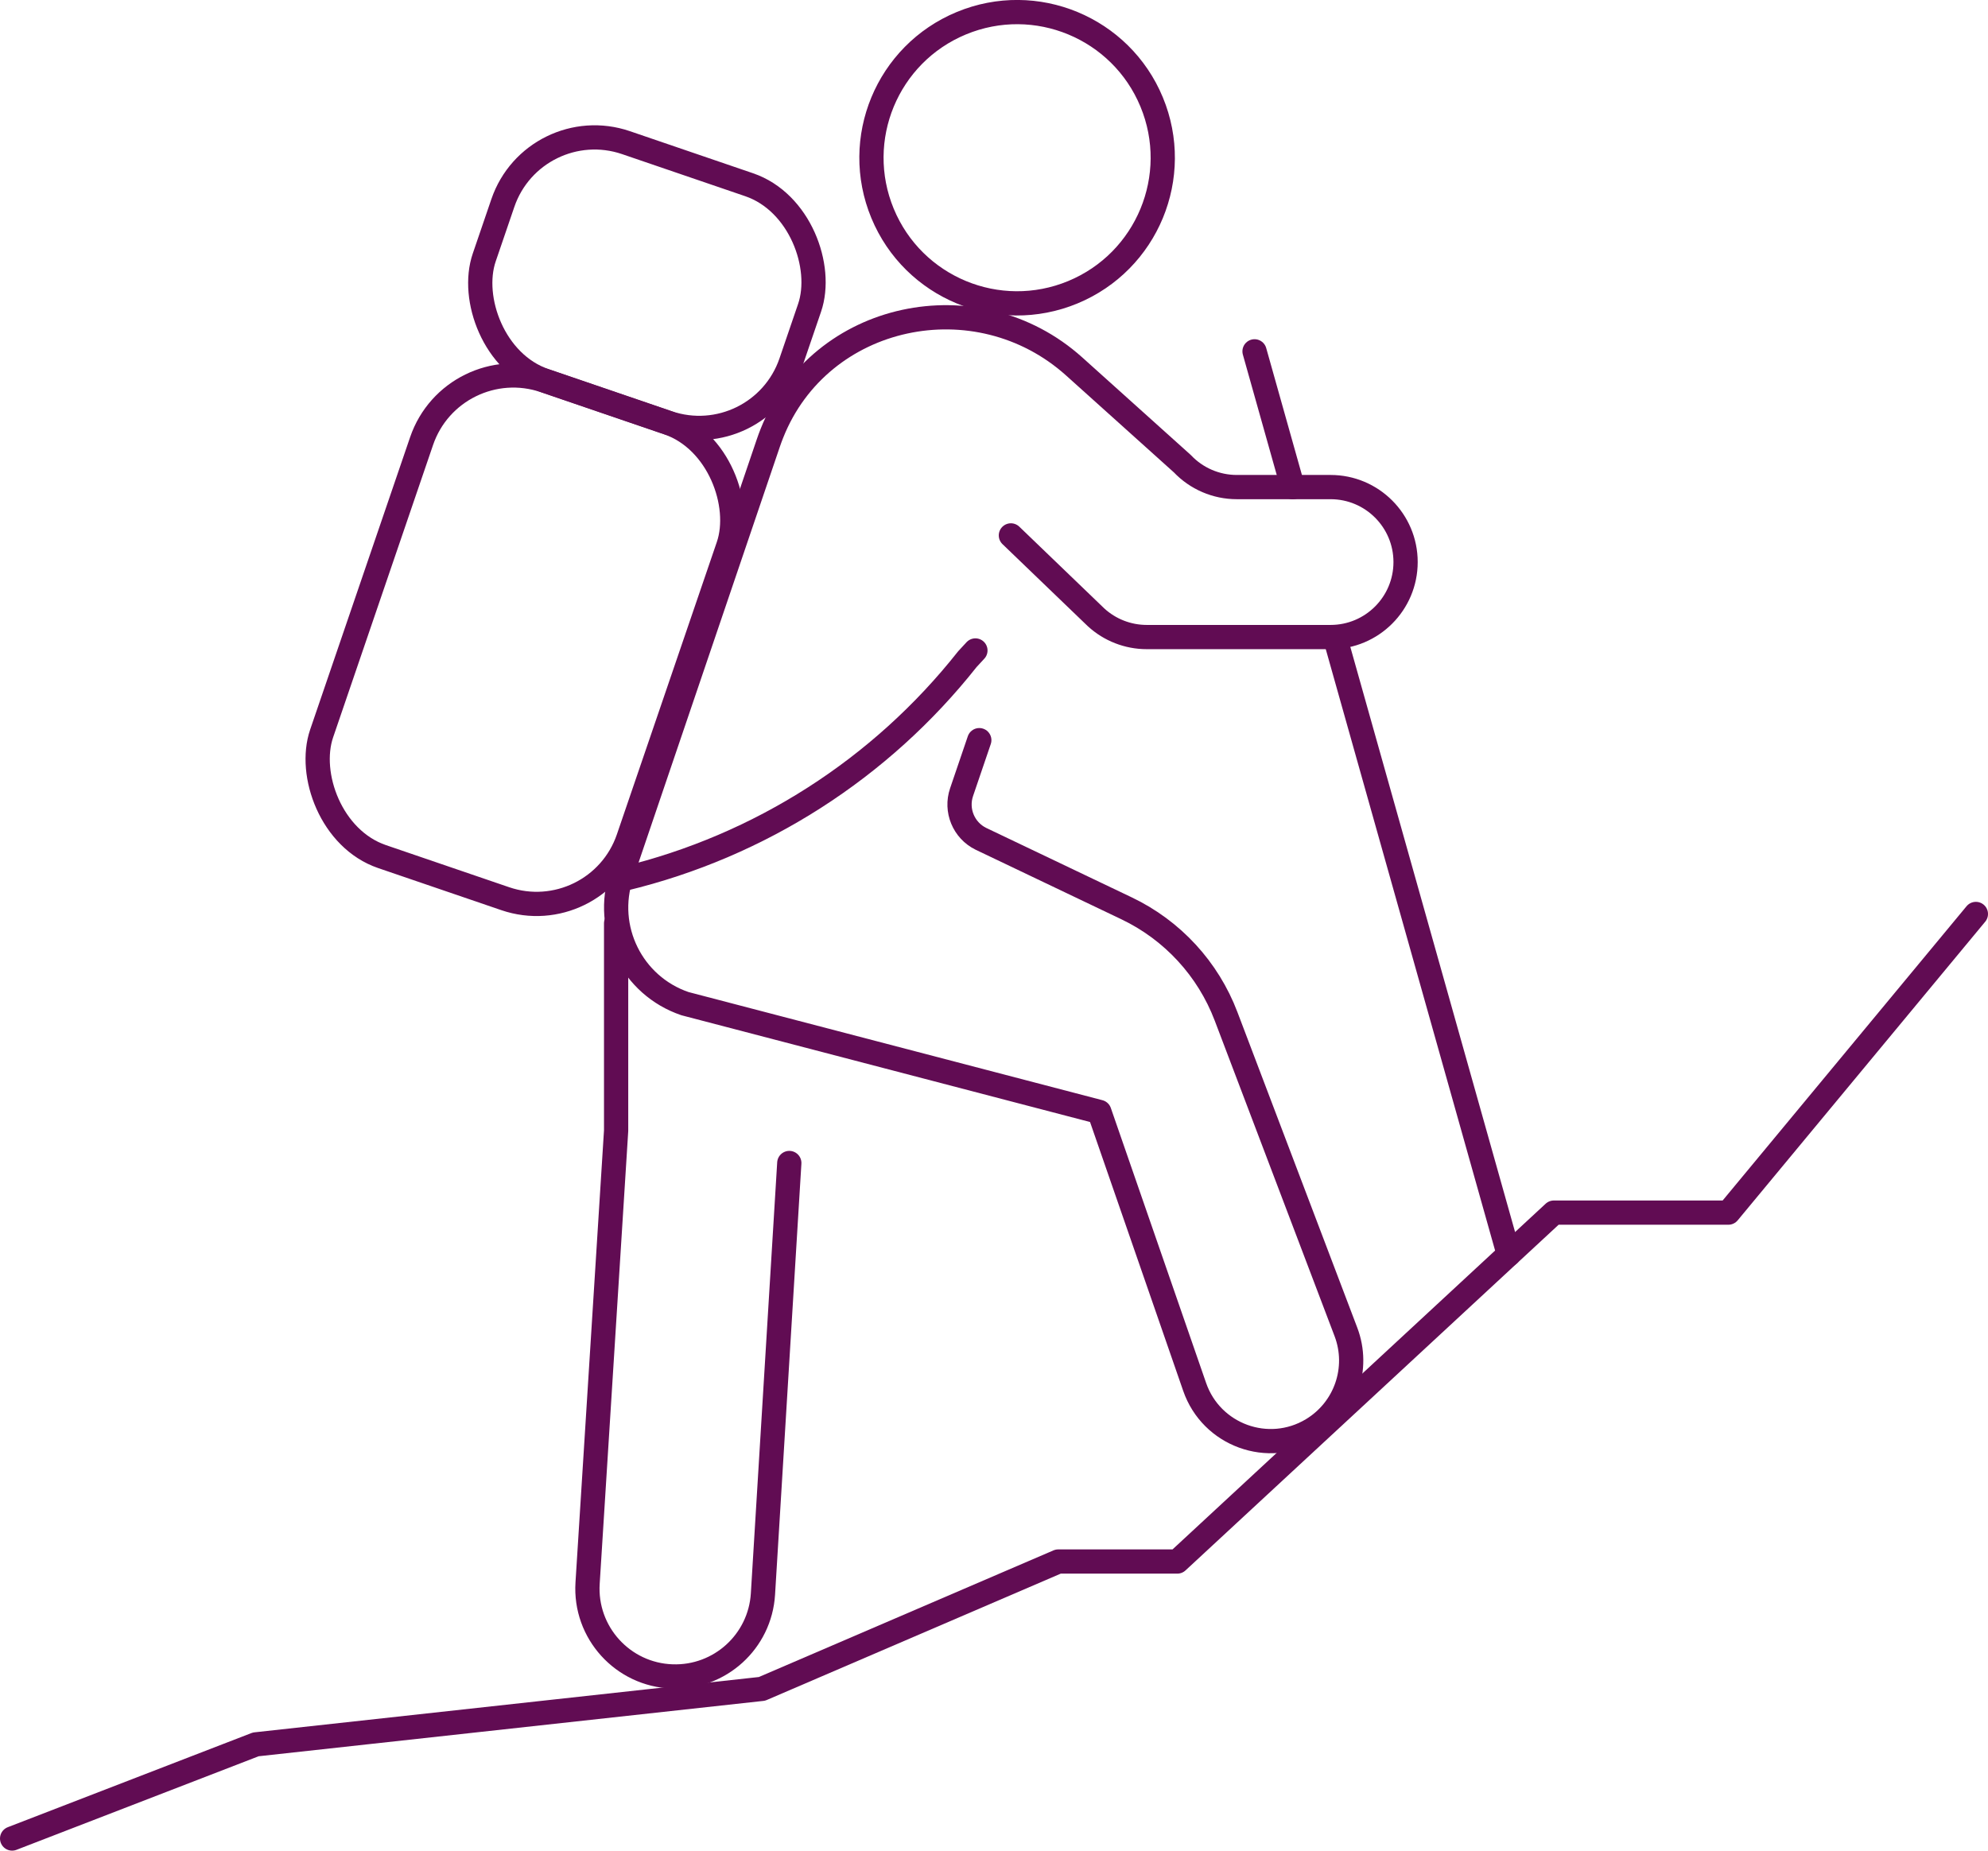 <?xml version="1.0" encoding="UTF-8"?>
<svg xmlns="http://www.w3.org/2000/svg" id="Calque_2" data-name="Calque 2" viewBox="0 0 246 229.03">
  <defs>
    <style>
      .cls-1 {
        fill: none;
        stroke: #610c53;
        stroke-linecap: round;
        stroke-linejoin: round;
        stroke-width: 3px;
      }
    </style>
  </defs>
  <g id="_ëîé_2" data-name="‘ëîé_2">
    <g>
      <path class="cls-1" d="M121.18,91.6l-2.19,6.43c-.77,2.25.25,4.73,2.39,5.78l18.02,8.6c5.68,2.71,10.09,7.5,12.32,13.38l14.83,39.05c1.71,4.51-.05,9.6-4.19,12.09h0c-5.42,3.25-12.46.69-14.53-5.29l-11.79-34.03-51.28-13.4c-6.56-2.23-10.07-9.36-7.85-15.92l18.17-53.48c.14-.4.28-.8.44-1.19,5.96-15,25.39-19.06,37.4-8.27l13.38,12.03c1.75,1.85,4.19,2.9,6.74,2.9h11.61c5.13,0,9.28,4.16,9.28,9.28h0c0,5.13-4.16,9.28-9.28,9.28h-22.75c-2.32,0-4.56-.87-6.27-2.44l-10.54-10.14"></path>
      <path class="cls-1" d="M76.24,114.27v25.66s-3.53,55.99-3.53,55.99c-.39,6.12,4.36,11.35,10.48,11.55h0c5.89.2,10.86-4.32,11.22-10.2l3.26-53.34"></path>
      <polyline class="cls-1" points="1.5 227.53 31.65 215.88 94.29 209.01 130.95 193.25 145.68 193.25 192.28 150.07 213.87 150.07 244.5 113.11"></polyline>
      <circle class="cls-1" cx="125.86" cy="19.52" r="18.02" transform="translate(2.11 49.65) rotate(-22.5)"></circle>
      <line class="cls-1" x1="186.7" y1="155.24" x2="165.19" y2="78.84"></line>
      <line class="cls-1" x1="159.97" y1="60.29" x2="155.24" y2="43.48"></line>
      <rect class="cls-1" x="44.91" y="48.04" width="40.11" height="62.24" rx="12" ry="12" transform="translate(29.09 -16.75) rotate(18.87)"></rect>
      <rect class="cls-1" x="60" y="19.42" width="40.11" height="31.12" rx="12" ry="12" transform="translate(15.61 -24.01) rotate(18.87)"></rect>
      <path class="cls-1" d="M120.7,80.5l-.99,1.07c-10.72,13.57-25.68,23.14-42.49,27.19h0"></path>
    </g>
  </g>
</svg>
